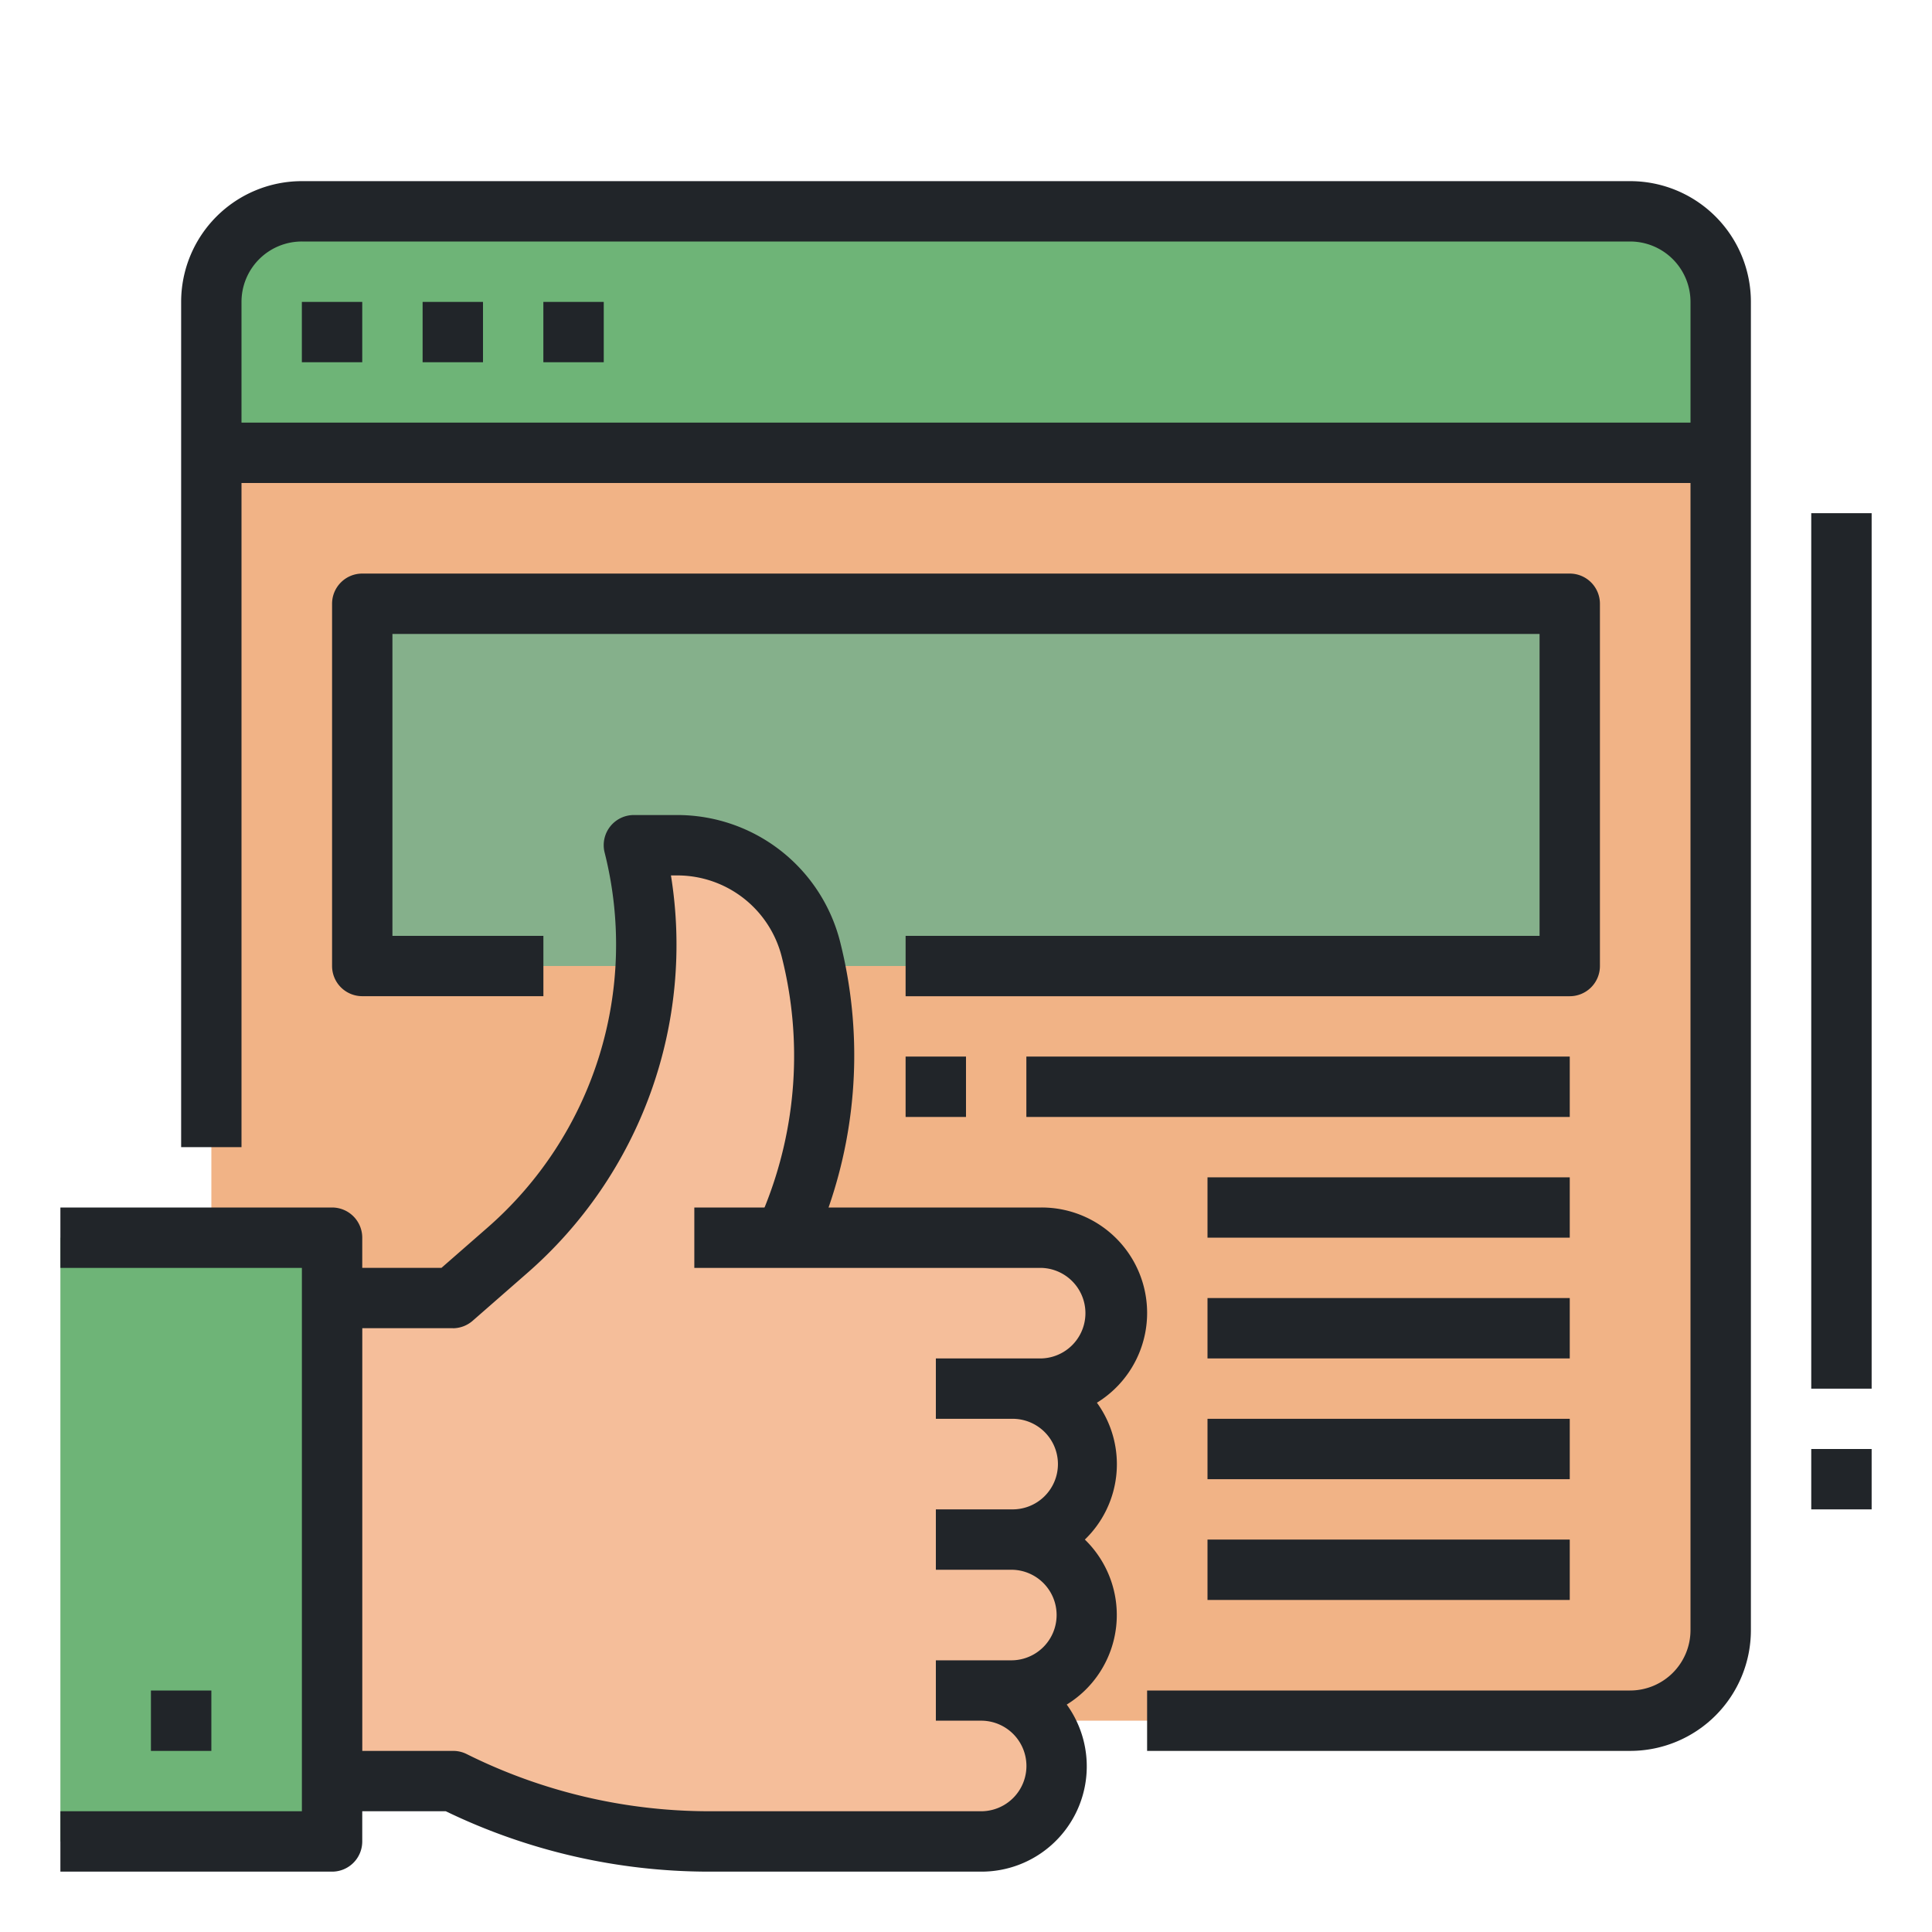 <?xml version="1.0" encoding="UTF-8"?>
<svg xmlns="http://www.w3.org/2000/svg" width="50" height="50" fill="none" viewBox="0 0 50 50">
  <path fill="#F1B386" d="M42.188 5.469H7.812A2.344 2.344 0 0 0 5.47 7.812v34.376a2.344 2.344 0 0 0 2.343 2.343h34.376a2.344 2.344 0 0 0 2.343-2.343V7.812a2.344 2.344 0 0 0-2.343-2.343Z"></path>
  <path fill="#6EB477" d="M44.531 7.813a2.344 2.344 0 0 0-2.343-2.344H7.812A2.344 2.344 0 0 0 5.47 7.812v3.907h39.06V7.813Z"></path>
  <path fill="#85B08B" d="M9.375 15.625h31.25V25H9.375v-9.375Z"></path>
  <path fill="#F5BE9A" d="M28.906 33.984a1.953 1.953 0 0 0-1.953-1.953h-6.64l.206-.515a11.292 11.292 0 0 0 .469-6.934 3.574 3.574 0 0 0-3.466-2.707h-1.116a10.546 10.546 0 0 1-3.286 10.492l-1.401 1.227H7.03v12.5h4.688a14.801 14.801 0 0 0 6.618 1.562h7.054a1.953 1.953 0 1 0 0-3.906h.78a1.953 1.953 0 1 0 0-3.906 1.953 1.953 0 1 0 0-3.907h.782a1.953 1.953 0 0 0 1.953-1.953Z"></path>
  <path fill="#6EB477" d="M1.563 32.031h7.03v15.625h-7.03V32.031Z"></path>
  <path fill="#212529" d="M9.375 47.656v-.781h2.162a15.66 15.66 0 0 0 6.797 1.563h7.057a2.725 2.725 0 0 0 2.216-4.324 2.72 2.72 0 0 0 .469-4.27 2.71 2.71 0 0 0 .312-3.542 2.728 2.728 0 0 0-1.435-5.052h-5.51c.767-2.207.873-4.59.304-6.857a4.348 4.348 0 0 0-4.225-3.3h-1.116a.78.78 0 0 0-.758.972 9.724 9.724 0 0 1-3.042 9.715l-1.181 1.032h-2.05v-.78a.781.781 0 0 0-.781-.782H1.563v1.563h6.25v14.062h-6.25v1.563h7.03a.781.781 0 0 0 .782-.782Zm2.344-13.281c.189 0 .372-.07.514-.194l1.401-1.225a11.275 11.275 0 0 0 3.73-10.3h.155a2.788 2.788 0 0 1 2.715 2.116 10.438 10.438 0 0 1-.438 6.454l-.012.024h-1.815v1.563h8.984a1.172 1.172 0 0 1 0 2.343H24.22v1.563h1.953a1.172 1.172 0 1 1 0 2.343H24.22v1.563h1.953a1.172 1.172 0 0 1 0 2.344H24.22v1.562h1.172a1.172 1.172 0 1 1 0 2.344h-7.053a14.086 14.086 0 0 1-6.27-1.484.782.782 0 0 0-.35-.078H9.376V34.374h2.344Z"></path>
  <path fill="#212529" d="M3.906 43.75H5.47v1.563H3.906V43.75ZM7.813 4.688a3.125 3.125 0 0 0-3.125 3.125v21.875H6.25V12.5h37.5v29.688a1.563 1.563 0 0 1-1.563 1.562h-12.5v1.563h12.5a3.125 3.125 0 0 0 3.126-3.126V7.813a3.125 3.125 0 0 0-3.126-3.125H7.813ZM43.75 7.813v3.125H6.25V7.812A1.562 1.562 0 0 1 7.813 6.25h34.374a1.563 1.563 0 0 1 1.563 1.563Z"></path>
  <path fill="#212529" d="M7.813 7.813h1.562v1.562H7.812V7.812Zm3.125 0H12.5v1.562h-1.563V7.812Zm3.125 0h1.562v1.562h-1.563V7.812ZM41.406 25v-9.375a.781.781 0 0 0-.781-.781H9.375a.781.781 0 0 0-.781.781V25a.781.781 0 0 0 .781.781h4.688V24.22h-3.907v-7.813h29.688v7.813H23.437v1.562h17.188a.781.781 0 0 0 .781-.781Zm-14.843 2.344h14.062v1.562H26.562v-1.562Zm4.687 3.125h9.375v1.562H31.25V30.47Zm0 3.125h9.375v1.562H31.25v-1.562Zm0 3.125h9.375v1.562H31.25V36.72Zm0 3.125h9.375v1.562H31.25v-1.562Zm-7.812-12.5H25v1.562h-1.563v-1.562Zm23.437-14.063h1.563v22.657h-1.563V13.28Zm0 24.219h1.563v1.563h-1.563V37.5Z"></path>
</svg>
